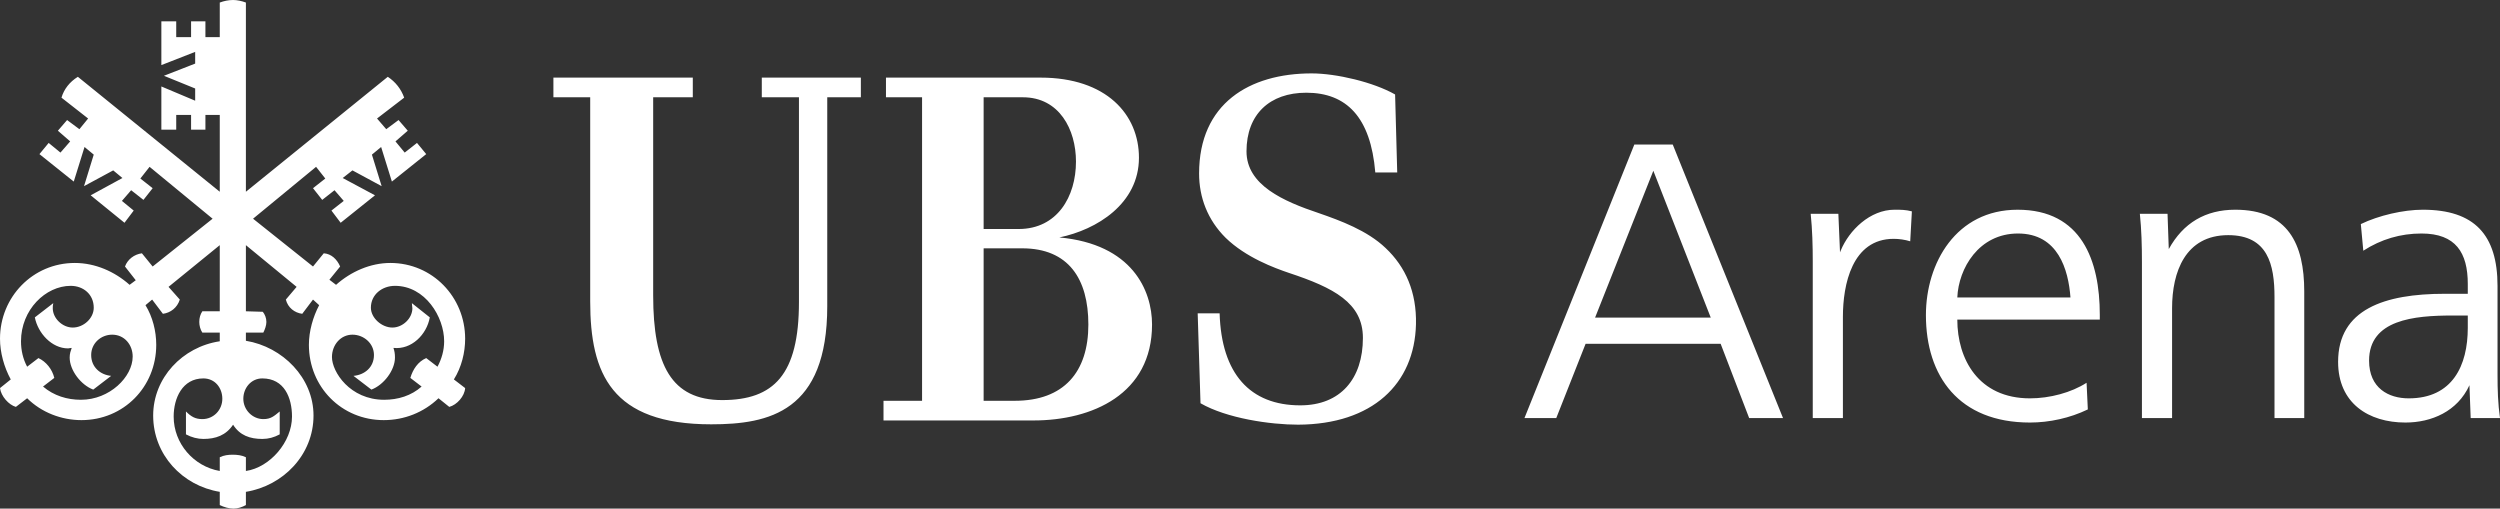 <?xml version="1.0" encoding="UTF-8"?>
<svg width="290px" height="59px" viewBox="0 0 290 59" version="1.1" xmlns="http://www.w3.org/2000/svg" xmlns:xlink="http://www.w3.org/1999/xlink">
    <rect x="0" y="0" width="290" height="59" fill="#333333" stroke="none"/>
    <title>Combined Shape</title>
    <g id="NEW-BRANDING" stroke="none" stroke-width="1" fill="none" fill-rule="evenodd">
        <g id="Premium---SS---Key-Features" transform="translate(-52, -52)" fill="#FFFFFF">
            <g id="Group-17" transform="translate(52, 52)">
                <path d="M27.038,0 C27.513,0 28.048,0.118 28.524,0.295 L28.524,22.243 L44.984,8.909 C45.875,9.499 46.529,10.325 46.885,11.328 L43.736,13.747 L44.805,14.986 L46.232,13.924 L47.301,15.163 L45.875,16.402 L46.945,17.7 L48.371,16.579 L49.441,17.877 L45.459,21.063 L44.211,17.051 L43.142,17.936 L44.271,21.594 L40.884,19.765 L39.754,20.65 L43.498,22.656 L39.517,25.842 L38.447,24.426 L39.874,23.305 L38.804,22.066 L37.378,23.187 L36.308,21.83 L37.734,20.709 L36.665,19.352 L29.355,25.37 L36.308,30.915 L37.556,29.382 C38.447,29.441 39.101,30.09 39.457,30.915 L38.21,32.45 L38.982,33.04 C40.705,31.506 42.964,30.503 45.281,30.503 C50.154,30.503 53.957,34.456 53.957,39.293 C53.957,40.886 53.541,42.598 52.65,44.014 L53.957,45.017 C53.898,45.961 53.006,46.964 52.115,47.2 L50.867,46.197 C49.144,47.849 46.885,48.734 44.508,48.734 C39.636,48.734 35.832,44.899 35.832,40.002 C35.832,38.409 36.308,36.757 37.022,35.4 L36.308,34.751 L35.06,36.402 C34.169,36.285 33.396,35.695 33.158,34.751 L34.407,33.276 L28.524,28.438 L28.524,36.108 L30.484,36.167 C30.722,36.462 30.901,36.875 30.901,37.347 C30.901,37.76 30.722,38.232 30.544,38.585 L28.524,38.585 L28.524,39.53 C32.802,40.238 36.368,43.837 36.368,48.203 C36.368,52.746 32.861,56.345 28.524,57.053 L28.524,58.587 C28.107,58.823 27.573,59 27.098,59 C26.563,59 25.968,58.823 25.493,58.587 L25.493,57.053 C21.155,56.345 17.768,52.746 17.768,48.203 C17.768,43.837 21.155,40.238 25.493,39.588 L25.493,38.585 L23.472,38.585 C23.235,38.232 23.116,37.76 23.116,37.347 C23.116,36.875 23.235,36.462 23.472,36.108 L25.493,36.108 L25.493,28.438 L19.55,33.276 L20.858,34.751 C20.561,35.695 19.788,36.285 18.897,36.402 L17.649,34.751 L16.876,35.4 C17.708,36.757 18.124,38.409 18.124,40.002 C18.124,44.899 14.321,48.734 9.448,48.734 C7.131,48.734 4.813,47.849 3.149,46.197 L1.842,47.2 C1.01,46.964 0.119,45.961 0,45.017 L1.248,44.014 C0.475,42.598 0,40.886 0,39.293 C0,34.456 3.803,30.503 8.676,30.503 C11.053,30.503 13.311,31.506 15.034,33.04 L15.747,32.508 L14.499,30.915 C14.796,30.09 15.569,29.5 16.46,29.382 L17.708,30.915 L24.661,25.37 L17.351,19.352 L16.282,20.709 L17.708,21.83 L16.639,23.187 L15.213,22.066 L14.143,23.305 L15.51,24.426 L14.44,25.842 L10.518,22.656 L14.202,20.65 L13.132,19.765 L9.746,21.594 L10.874,17.936 L9.805,17.051 L8.557,21.063 L4.575,17.877 L5.645,16.579 L7.012,17.7 L8.141,16.402 L6.715,15.163 L7.784,13.924 L9.211,14.986 L10.221,13.747 L7.131,11.328 C7.428,10.325 8.082,9.499 9.032,8.909 L25.493,22.243 L25.493,13.334 L23.829,13.334 L23.829,15.045 L22.165,15.045 L22.165,13.334 L20.442,13.334 L20.442,15.045 L18.718,15.045 L18.718,10.03 L22.64,11.682 L22.64,10.266 L19.016,8.791 L22.64,7.375 L22.64,6.018 L18.718,7.552 L18.718,2.478 L20.442,2.478 L20.442,4.307 L22.165,4.307 L22.165,2.478 L23.829,2.478 L23.829,4.307 L25.493,4.307 L25.493,0.295 C25.968,0.118 26.503,0 27.038,0 Z M30.425,43.896 C29.118,43.896 28.226,45.017 28.226,46.256 C28.226,47.554 29.296,48.616 30.544,48.616 C31.435,48.616 31.792,48.262 32.446,47.731 L32.446,50.386 C31.792,50.74 31.138,50.917 30.425,50.917 C28.999,50.917 27.81,50.504 27.038,49.265 C26.206,50.504 25.018,50.917 23.591,50.917 C22.938,50.917 22.224,50.74 21.571,50.386 L21.571,47.731 C22.165,48.321 22.64,48.616 23.472,48.616 C24.779,48.616 25.79,47.554 25.79,46.256 C25.79,45.017 24.958,43.896 23.591,43.896 C21.155,43.896 20.145,46.197 20.145,48.321 C20.145,51.448 22.462,54.102 25.493,54.634 L25.493,53.041 C25.968,52.805 26.503,52.746 26.978,52.746 C27.513,52.746 28.048,52.805 28.524,53.041 L28.524,54.634 C31.317,54.221 33.872,51.271 33.872,48.321 C33.872,46.138 32.98,43.896 30.425,43.896 Z M152.146,8.514 C155.019,8.514 159.328,9.533 161.832,10.959 L162.078,20.005 L159.534,20.005 C159,13.566 156.168,10.755 151.531,10.755 C147.303,10.755 144.594,13.24 144.594,17.559 C144.594,21.471 148.863,23.346 153.008,24.732 C155.47,25.587 158.59,26.728 160.724,28.765 C163.063,30.966 164.336,33.9 164.253,37.608 C164.089,44.535 159.205,49.221 150.586,49.262 C147.344,49.262 142.296,48.528 139.259,46.776 L138.931,36.345 L141.476,36.345 C141.681,43.353 145.005,47.02 150.833,47.02 C155.511,47.02 158.097,43.924 158.097,39.197 C158.097,35.122 154.691,33.37 149.519,31.658 C147.837,31.088 144.513,29.866 142.173,27.584 C140.08,25.505 139.095,22.898 139.095,20.126 C139.095,12.018 144.923,8.514 152.146,8.514 Z M80.365,9.003 L80.365,11.285 L75.768,11.285 L75.768,34.266 C75.768,42.375 77.903,46.409 83.771,46.409 C89.763,46.409 92.678,43.475 92.678,35.041 L92.678,11.285 L88.368,11.285 L88.368,9.003 L99.86,9.003 L99.86,11.285 L95.961,11.285 L95.961,35.53 C95.961,47.754 89.23,49.221 82.499,49.221 C70.926,49.221 68.463,43.353 68.463,34.959 L68.463,11.285 L64.195,11.285 L64.195,9.003 L80.365,9.003 Z M234.043,24.328 C241.468,24.328 243.576,30.226 243.576,36.505 L243.576,37.076 L227.048,37.076 C227.048,41.642 229.491,46.209 235.479,46.209 C237.779,46.209 240.27,45.543 242.043,44.401 L242.187,47.493 C240.126,48.492 237.731,49.015 235.479,49.015 C227.239,49.015 223.406,43.64 223.406,36.553 C223.406,30.511 226.904,24.328 234.043,24.328 Z M281.042,24.327 C287.03,24.327 289.713,27.23 289.713,33.175 L289.713,43.45 C289.713,45.21 289.76,46.827 290,48.492 L286.599,48.492 L286.455,44.686 C285.066,47.731 282.048,49.015 279.029,49.015 C274.766,49.015 271.22,46.779 271.22,41.975 C271.22,35.887 276.586,34.079 283.581,34.079 L286.263,34.079 L286.263,32.937 C286.263,29.322 284.874,27.087 280.898,27.087 C278.455,27.087 276.202,27.753 274.143,29.084 L273.856,25.993 C275.915,24.994 278.79,24.327 281.042,24.327 Z M120.709,9.003 C128.342,9.003 132.118,13.281 132.118,18.293 C132.118,23.631 127.235,26.647 122.884,27.543 C131.339,28.317 133.637,33.696 133.637,37.648 C133.637,45.716 126.701,48.773 119.888,48.773 L102.487,48.773 L102.487,46.491 L106.96,46.491 L106.96,11.285 L102.773,11.285 L102.773,9.003 L120.709,9.003 Z M194.038,16.765 L206.829,48.492 L202.901,48.492 L199.595,39.882 L183.929,39.882 L180.528,48.492 L176.839,48.492 L189.583,16.765 L194.038,16.765 Z M219.765,24.327 C220.484,24.327 221.059,24.327 221.778,24.518 L221.586,27.991 C220.963,27.8 220.292,27.705 219.67,27.705 C214.831,27.705 213.777,33.033 213.777,36.743 L213.777,48.492 L210.28,48.492 L210.28,30.369 C210.28,28.514 210.232,26.659 210.04,24.803 L213.25,24.803 L213.441,29.273 L213.526,29.061 C214.499,26.703 216.929,24.327 219.765,24.327 Z M259.291,24.327 C265.424,24.327 267.292,28.323 267.292,33.794 L267.292,48.492 L263.842,48.492 L263.842,34.46 C263.842,30.701 263.076,27.277 258.476,27.277 C253.494,27.277 251.961,31.558 251.961,35.744 L251.961,48.492 L248.464,48.492 L248.464,30.369 C248.464,28.514 248.416,26.659 248.224,24.803 L251.434,24.803 L251.578,28.894 C253.255,25.85 255.841,24.327 259.291,24.327 Z M118.574,28.806 L114.101,28.806 L114.101,46.491 L117.713,46.491 C123.417,46.491 126.25,43.149 126.25,37.648 C126.25,32.351 123.951,28.806 118.574,28.806 Z M45.816,33.158 C44.33,33.158 43.023,34.161 43.023,35.695 C43.023,36.875 44.271,37.996 45.519,37.996 C46.707,37.996 47.836,36.934 47.836,35.754 C47.836,35.577 47.777,35.4 47.777,35.164 L49.857,36.816 C49.5,38.822 47.718,40.591 45.638,40.356 C45.756,40.71 45.816,41.005 45.816,41.477 C45.816,42.952 44.508,44.662 43.082,45.194 L41.003,43.601 C42.31,43.483 43.379,42.598 43.379,41.181 C43.379,39.825 42.191,38.822 40.884,38.822 C39.517,38.822 38.507,40.002 38.507,41.418 C38.507,43.128 40.587,46.374 44.568,46.374 C46.173,46.374 47.718,45.902 48.906,44.84 L47.599,43.837 C47.896,42.834 48.49,41.948 49.441,41.536 L50.748,42.539 C51.224,41.654 51.521,40.65 51.521,39.588 C51.521,36.757 49.322,33.158 45.816,33.158 Z M8.2,33.158 C5.289,33.158 2.436,35.931 2.436,39.588 C2.436,40.65 2.674,41.654 3.149,42.539 L4.457,41.536 C5.348,41.948 6.061,42.834 6.299,43.837 L4.992,44.84 C6.24,45.902 7.784,46.374 9.389,46.374 C12.717,46.374 15.391,43.719 15.391,41.359 C15.391,40.002 14.44,38.822 13.014,38.822 C11.706,38.822 10.577,39.825 10.577,41.181 C10.577,42.598 11.647,43.483 12.895,43.601 L10.815,45.194 C9.389,44.662 8.082,42.952 8.082,41.477 C8.082,41.005 8.2,40.71 8.319,40.356 C8.141,40.356 8.022,40.414 7.903,40.414 C6.002,40.414 4.397,38.645 4.041,36.816 L6.18,35.164 C6.121,35.4 6.121,35.577 6.121,35.754 C6.121,36.934 7.25,37.996 8.438,37.996 C9.686,37.996 10.874,36.934 10.874,35.695 C10.874,34.161 9.686,33.158 8.2,33.158 Z M286.263,36.6 L284.491,36.6 C280.035,36.6 274.813,37.076 274.813,41.832 C274.813,45.02 277.065,46.209 279.412,46.209 C284.491,46.209 286.263,42.404 286.263,38.027 L286.263,36.6 Z M191.787,19.809 L185.031,36.838 L198.445,36.838 L191.787,19.809 Z M234.09,27.087 C229.539,27.087 227.192,31.13 227.048,34.507 L240.174,34.507 C239.935,31.273 238.737,27.087 234.09,27.087 Z M118.657,11.285 L114.101,11.285 L114.101,26.565 L118.164,26.565 C122.637,26.565 124.813,22.816 124.813,18.741 C124.813,15.033 122.884,11.285 118.657,11.285 Z" id="Combined-Shape"></path>
            </g>
        </g>
    </g>
</svg>